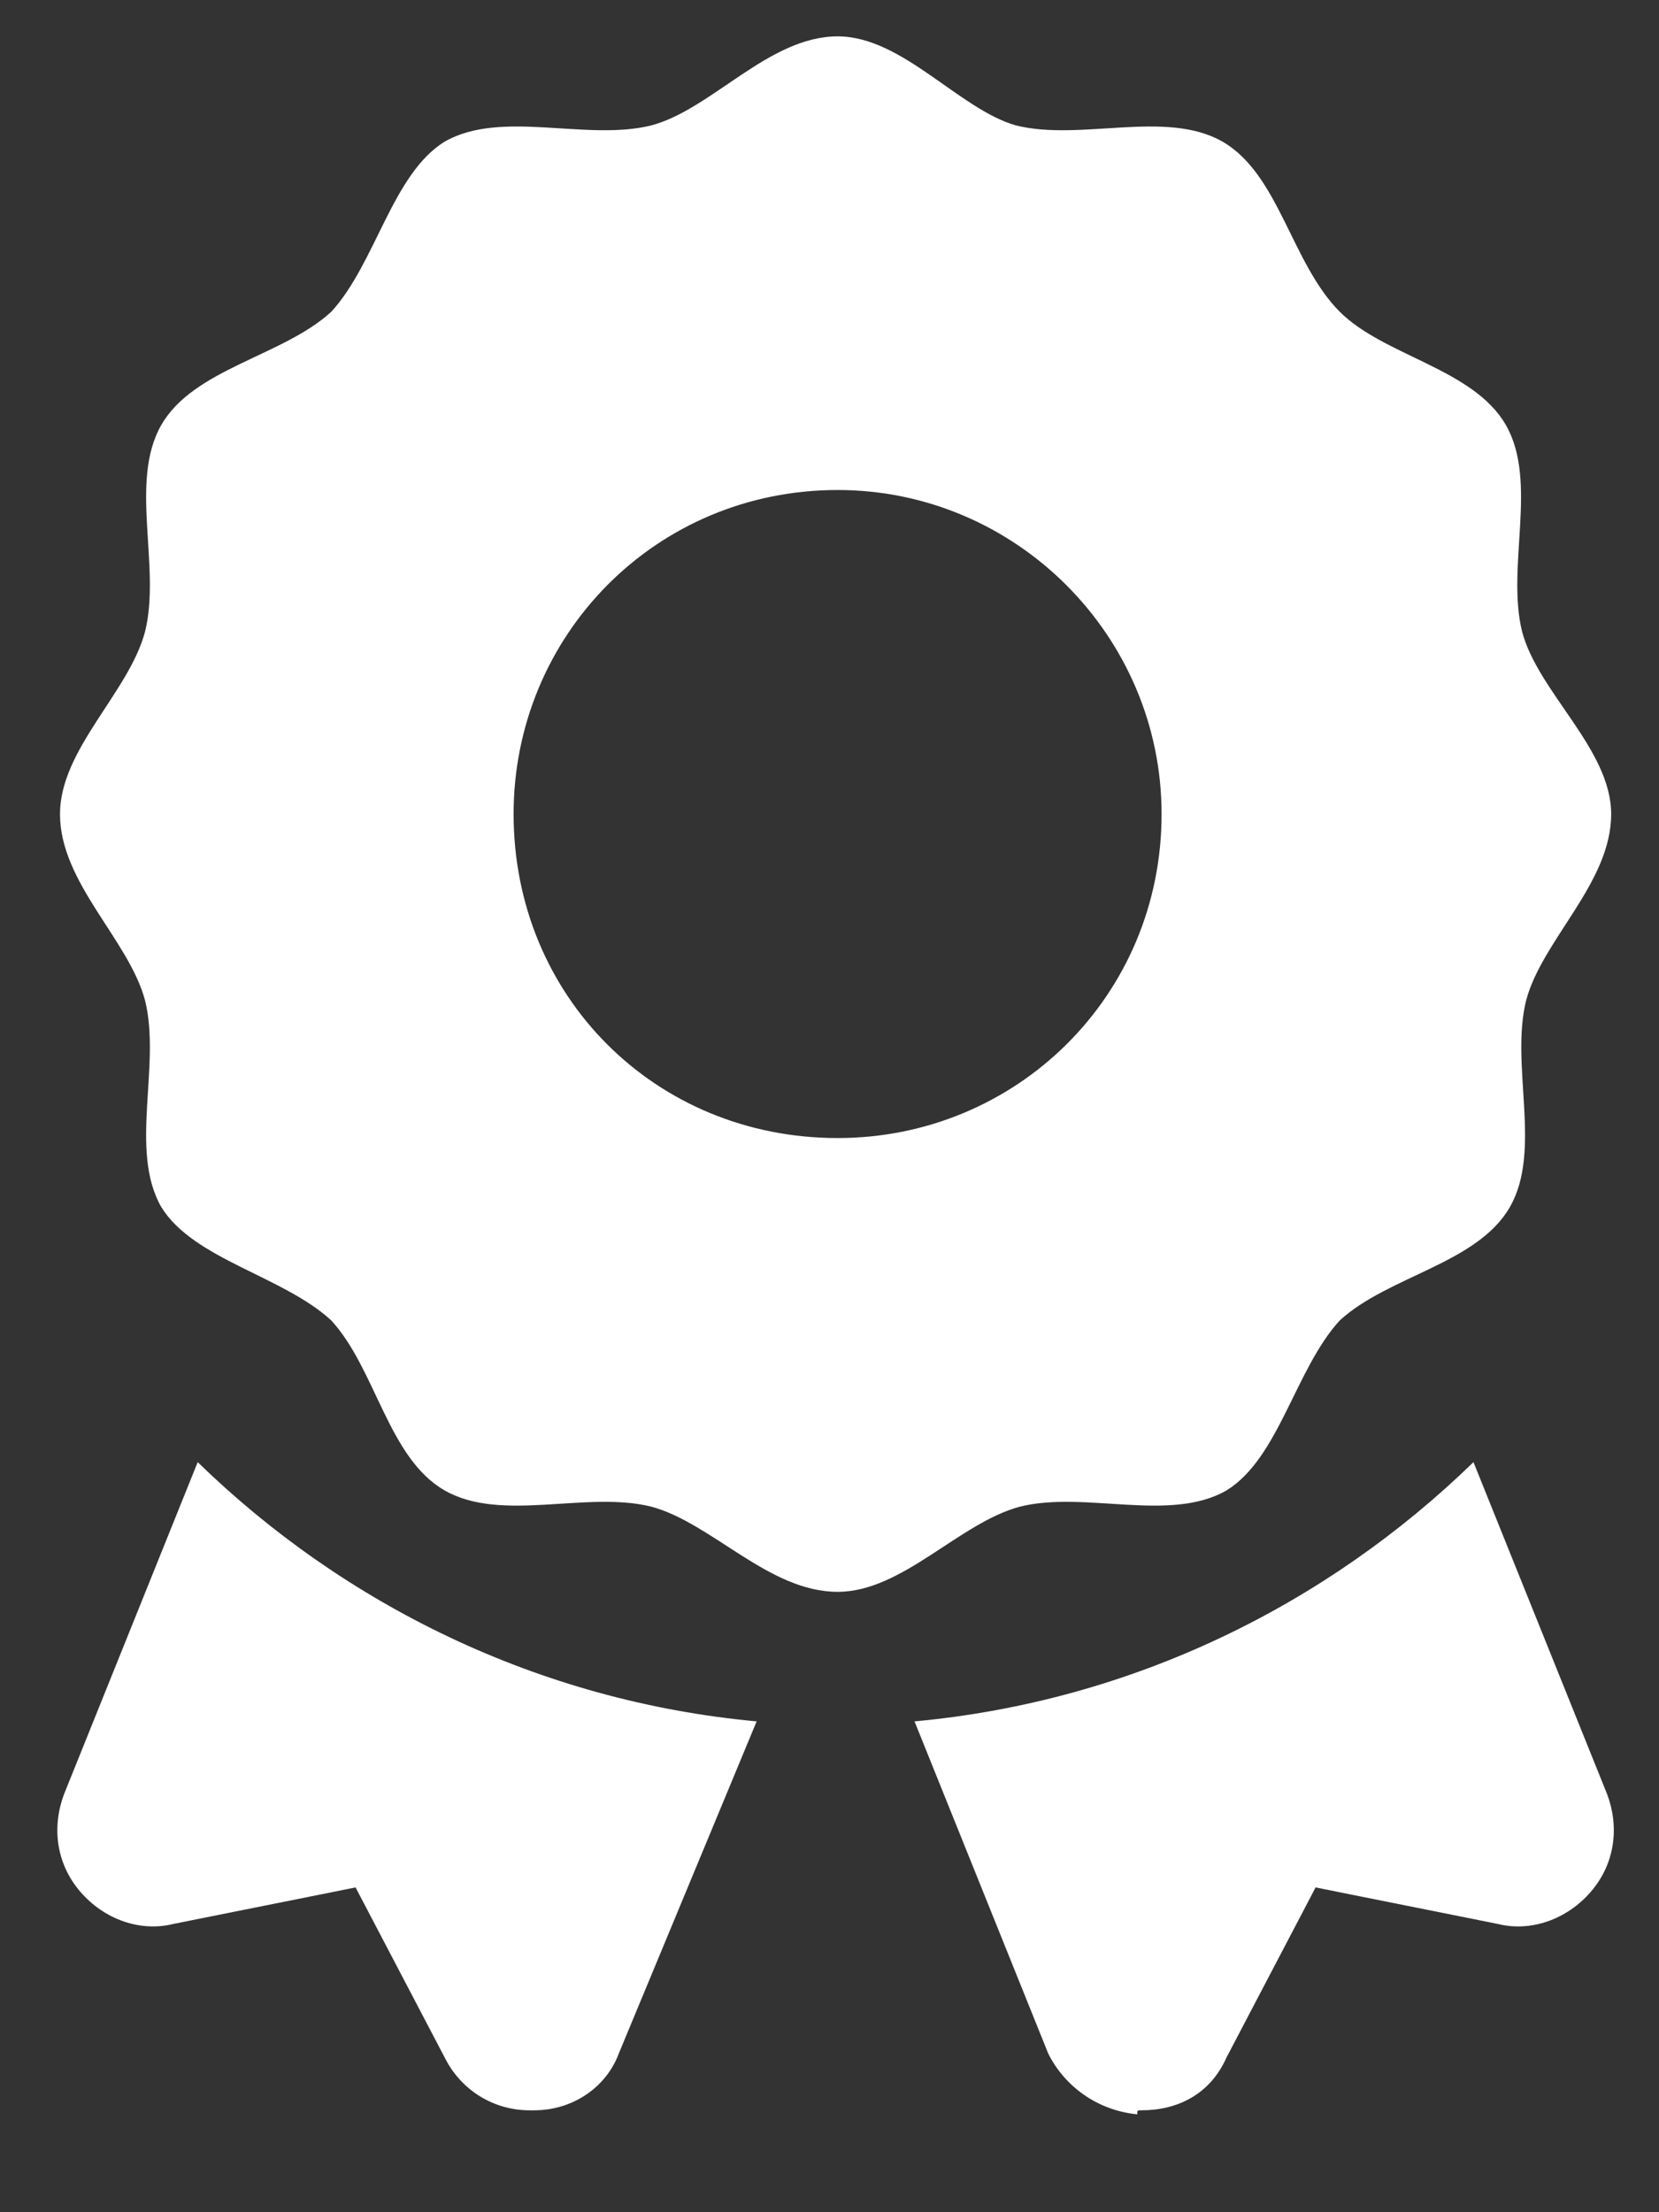 <svg width="12" height="16" viewBox="0 0 12 16" fill="none" xmlns="http://www.w3.org/2000/svg">
<rect x="0" y="0" width="12" height="16" fill="#333333" stroke="none"/>
<path d="M8.871 10.78C8.461 11.015 7.846 10.78 7.377 10.897C6.937 11.015 6.527 11.513 6.059 11.513C5.56 11.513 5.15 11.015 4.711 10.897C4.242 10.78 3.627 11.015 3.217 10.78C2.807 10.546 2.719 9.901 2.396 9.55C2.045 9.227 1.4 9.11 1.166 8.729C0.932 8.319 1.166 7.704 1.049 7.235C0.932 6.796 0.434 6.386 0.434 5.888C0.434 5.419 0.932 5.009 1.049 4.569C1.166 4.101 0.932 3.485 1.166 3.075C1.4 2.665 2.045 2.577 2.396 2.255C2.719 1.903 2.836 1.259 3.217 1.024C3.627 0.79 4.242 1.024 4.711 0.907C5.15 0.79 5.56 0.263 6.059 0.263C6.527 0.263 6.937 0.79 7.348 0.907C7.816 1.024 8.432 0.79 8.842 1.024C9.252 1.259 9.34 1.903 9.691 2.255C10.014 2.577 10.658 2.665 10.893 3.075C11.127 3.485 10.893 4.101 11.01 4.569C11.127 5.009 11.654 5.419 11.654 5.888C11.654 6.386 11.156 6.796 11.039 7.235C10.922 7.704 11.156 8.319 10.922 8.729C10.687 9.14 10.043 9.227 9.691 9.55C9.369 9.901 9.252 10.546 8.871 10.78ZM3.715 5.888C3.715 7.206 4.74 8.231 6.059 8.231C7.348 8.231 8.402 7.206 8.402 5.888C8.402 4.599 7.348 3.544 6.059 3.544C4.74 3.544 3.715 4.599 3.715 5.888ZM0.463 12.977L1.43 10.575C2.484 11.601 3.891 12.304 5.473 12.45L4.476 14.852C4.389 15.087 4.154 15.263 3.861 15.263C3.861 15.263 3.861 15.263 3.832 15.263C3.568 15.263 3.334 15.116 3.217 14.882L2.572 13.651L1.254 13.915C1.019 13.974 0.756 13.886 0.58 13.681C0.404 13.476 0.375 13.212 0.463 12.977ZM10.658 10.575L11.625 12.977C11.713 13.212 11.684 13.476 11.508 13.681C11.332 13.886 11.068 13.974 10.834 13.915L9.516 13.651L8.871 14.882C8.754 15.146 8.519 15.263 8.256 15.263C8.226 15.263 8.226 15.263 8.226 15.292C7.934 15.263 7.699 15.087 7.582 14.852L6.615 12.45C8.197 12.304 9.603 11.601 10.658 10.575Z" fill="white"/>
</svg>
